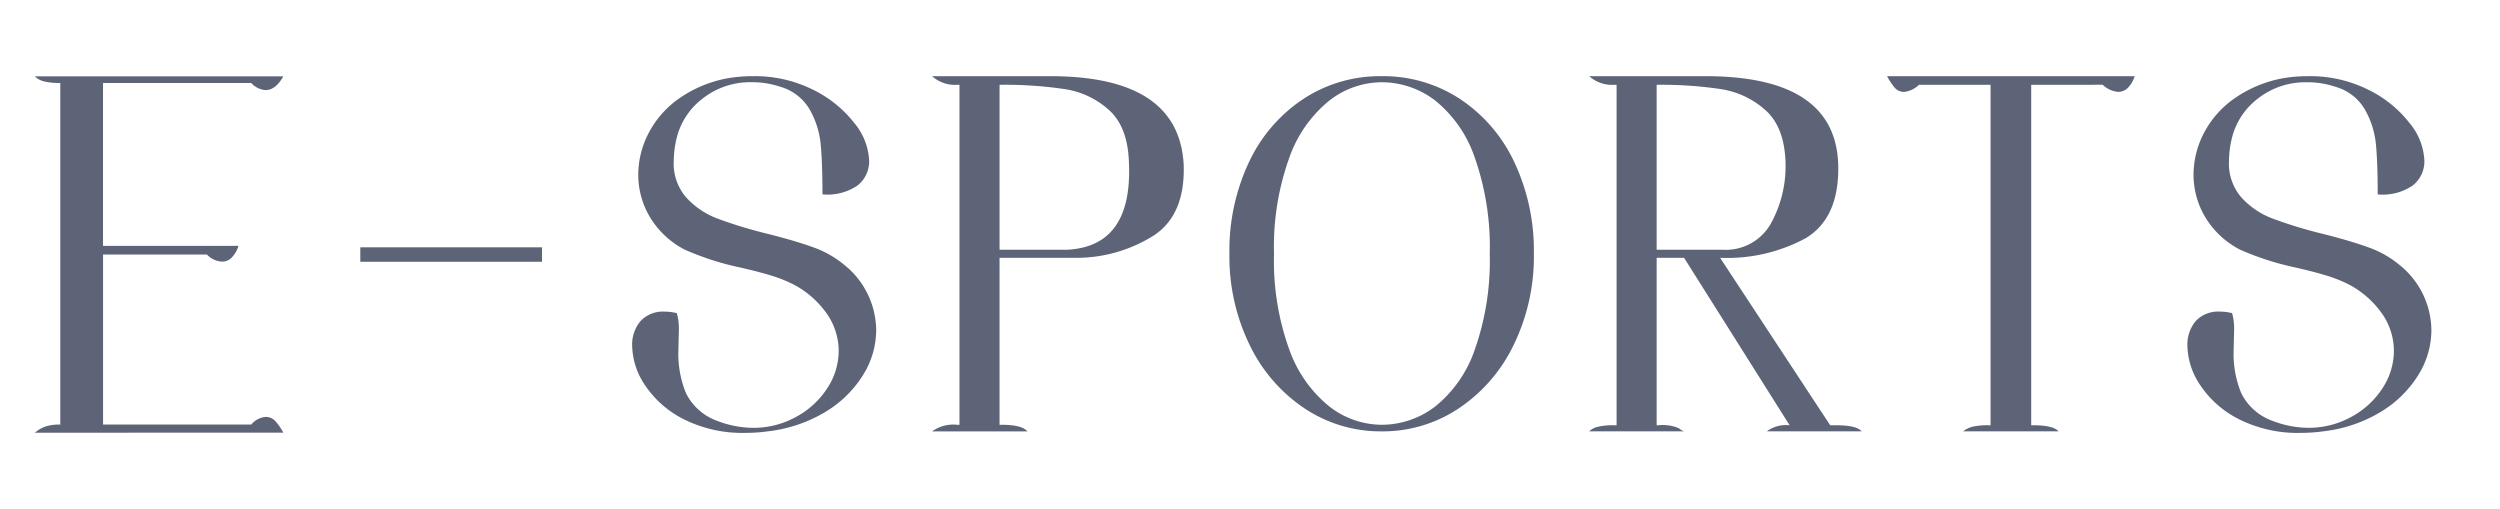 <svg xmlns="http://www.w3.org/2000/svg" xmlns:xlink="http://www.w3.org/1999/xlink" width="275" height="56" viewBox="0 0 275 56">
  <defs>
    <clipPath id="clip-path">
      <rect id="Rectangle_57293" data-name="Rectangle 57293" width="275" height="56"/>
    </clipPath>
    <clipPath id="clip-path-2">
      <rect id="Rectangle_55727" data-name="Rectangle 55727" width="275" height="56" fill="#fff" stroke="#707070" stroke-width="1"/>
    </clipPath>
  </defs>
  <g id="电竞-越泰主标" clip-path="url(#clip-path)">
    <g id="_200英文副標_电竞" data-name="200英文副標_电竞" clip-path="url(#clip-path)">
      <g id="E-SPORTS">
        <g id="Mask_Group_303" data-name="Mask Group 303" clip-path="url(#clip-path-2)">
          <path id="Path_24692" data-name="Path 24692" d="M350.072-2.62a3.762,3.762,0,0,1,1.064-.644,4.74,4.74,0,0,1,1.736-.252V-41.092a7.3,7.3,0,0,1-1.764-.168,2.223,2.223,0,0,1-1.036-.56H377.4q-.84,1.512-1.96,1.512a2.4,2.4,0,0,1-1.568-.784h-16.3v17.92h14.9A3.06,3.06,0,0,1,371.828-22a1.457,1.457,0,0,1-1.148.56,2.49,2.49,0,0,1-1.68-.78H357.576v18.7h16.3a2.345,2.345,0,0,1,1.568-.84,1.436,1.436,0,0,1,1.12.5,6.453,6.453,0,0,1,.84,1.232Z" transform="translate(-346.24 50.22)" fill="#5e6477"/>
          <path id="Path_24681" data-name="Path 24681" d="M8.452-15.934a6.279,6.279,0,0,1,.223,1.9L8.619-11.69a11.35,11.35,0,0,0,.837,4.549,6.117,6.117,0,0,0,3.4,3.042,11.186,11.186,0,0,0,3.963.781,9.667,9.667,0,0,0,4.744-1.2A9.367,9.367,0,0,0,25-7.673a7.514,7.514,0,0,0,1.256-4.13,7.205,7.205,0,0,0-1.172-3.879A10.391,10.391,0,0,0,21.457-19a15.118,15.118,0,0,0-2.512-1.033q-1.34-.419-3.516-.921a30.821,30.821,0,0,1-6.084-1.954,9.545,9.545,0,0,1-3.823-3.544A9.071,9.071,0,0,1,4.21-31.169a9.926,9.926,0,0,1,1.144-4.577,10.636,10.636,0,0,1,3.377-3.823,13.616,13.616,0,0,1,5.3-2.2A16.314,16.314,0,0,1,16.824-42a14.3,14.3,0,0,1,6.586,1.479,12.938,12.938,0,0,1,4.549,3.656,6.959,6.959,0,0,1,1.647,4.13,3.364,3.364,0,0,1-1.284,2.763A5.849,5.849,0,0,1,24.471-29q0-3.572-.2-5.554a9.517,9.517,0,0,0-1.2-3.768,5.469,5.469,0,0,0-3.237-2.512,9.669,9.669,0,0,0-3.182-.5,8.433,8.433,0,0,0-5.275,1.73,7.8,7.8,0,0,0-2.93,4.354,11.267,11.267,0,0,0-.335,2.623A5.675,5.675,0,0,0,9.484-28.66a8.817,8.817,0,0,0,3.349,2.289A48.622,48.622,0,0,0,18.275-24.7q3.126.781,5.135,1.507a11.094,11.094,0,0,1,3.4,1.9,9.3,9.3,0,0,1,3.572,7.256A9.345,9.345,0,0,1,28.9-9.069a12.312,12.312,0,0,1-4.186,4.047,15.673,15.673,0,0,1-6.279,2.093,17.757,17.757,0,0,1-2.4.167A14.428,14.428,0,0,1,9.261-4.24a11.078,11.078,0,0,1-4.27-3.712A7.989,7.989,0,0,1,3.54-12.3a4,4,0,0,1,.921-2.763A3.367,3.367,0,0,1,7.112-16.1a5.506,5.506,0,0,1,1.34.167ZM36.528-42a3.783,3.783,0,0,0,2.791.949h.223v37.4h-.223a3.991,3.991,0,0,0-2.791.726H47.021q-.614-.726-2.791-.726h-.279V-22.018H52.6A15.945,15.945,0,0,0,61-24.529q3.377-2.288,3.209-7.7Q63.711-42,49.533-42Zm7.424.949a45.184,45.184,0,0,1,7.173.474,9.344,9.344,0,0,1,4.912,2.344q2.037,1.87,2.149,5.777.391,9.154-6.754,9.545h-7.48ZM85.982-42a15.359,15.359,0,0,0-8.624,2.512,16.931,16.931,0,0,0-5.972,6.949,22.827,22.827,0,0,0-2.149,10.075A22.155,22.155,0,0,0,71.47-12.417,17.5,17.5,0,0,0,77.525-5.44a15.078,15.078,0,0,0,8.456,2.512A15.078,15.078,0,0,0,94.438-5.44a17.5,17.5,0,0,0,6.056-6.977,22.156,22.156,0,0,0,2.233-10.047,22.827,22.827,0,0,0-2.149-10.075,16.931,16.931,0,0,0-5.972-6.949A15.359,15.359,0,0,0,85.982-42Zm0,.67a9.675,9.675,0,0,1,5.889,2.009,13.7,13.7,0,0,1,4.354,6.279,29.575,29.575,0,0,1,1.647,10.577,29.342,29.342,0,0,1-1.647,10.549A13.7,13.7,0,0,1,91.87-5.663a9.675,9.675,0,0,1-5.889,2.009A9.437,9.437,0,0,1,80.2-5.691a14.09,14.09,0,0,1-4.382-6.252,28.671,28.671,0,0,1-1.675-10.522,28.9,28.9,0,0,1,1.675-10.549A14.083,14.083,0,0,1,80.2-39.293a9.437,9.437,0,0,1,5.777-2.037ZM108.811-42a3.783,3.783,0,0,0,2.791.949h.223V-3.6H111.6a7.521,7.521,0,0,0-1.842.167,2.091,2.091,0,0,0-.949.5h10.438a1.632,1.632,0,0,1-.558-.335,4.5,4.5,0,0,0-2.233-.335h-.223v-18.42h3.014L130.859-3.6a3.565,3.565,0,0,0-2.512.67h10.438q-.558-.67-2.791-.67h-.67L123.212-22.02a18.189,18.189,0,0,0,9.4-2.149q3.6-2.149,3.6-7.675Q136.217-42,121.593-42Zm21.6,9.545a13.106,13.106,0,0,1-1.647,6.726,5.7,5.7,0,0,1-5.331,2.819h-7.2V-41.051a44.32,44.32,0,0,1,7.061.474,9.5,9.5,0,0,1,4.94,2.344q2.066,1.87,2.178,5.778Zm34.886-8.6a2.8,2.8,0,0,0,1.675.781,1.508,1.508,0,0,0,1.2-.558A3.049,3.049,0,0,0,168.814-42H141.576a7.393,7.393,0,0,0,.809,1.228,1.35,1.35,0,0,0,1.088.5,2.776,2.776,0,0,0,1.619-.781h7.87V-3.6h-.223a7.215,7.215,0,0,0-1.786.167,2.551,2.551,0,0,0-1,.5h10.494q-.614-.67-2.791-.67h-.223V-41.051ZM179.53-15.937a6.278,6.278,0,0,1,.223,1.9l-.056,2.344a11.35,11.35,0,0,0,.837,4.549,6.117,6.117,0,0,0,3.4,3.042,11.186,11.186,0,0,0,3.963.781,9.667,9.667,0,0,0,4.744-1.2,9.368,9.368,0,0,0,3.433-3.154,7.514,7.514,0,0,0,1.256-4.13,7.2,7.2,0,0,0-1.172-3.879A10.391,10.391,0,0,0,192.537-19a15.12,15.12,0,0,0-2.512-1.033q-1.34-.419-3.516-.921a30.822,30.822,0,0,1-6.084-1.954,9.545,9.545,0,0,1-3.823-3.544,9.071,9.071,0,0,1-1.312-4.717,9.926,9.926,0,0,1,1.144-4.577,10.636,10.636,0,0,1,3.377-3.823,13.616,13.616,0,0,1,5.3-2.2A16.315,16.315,0,0,1,187.9-42a14.3,14.3,0,0,1,6.586,1.479,12.938,12.938,0,0,1,4.549,3.656,6.959,6.959,0,0,1,1.647,4.13,3.364,3.364,0,0,1-1.284,2.763,5.849,5.849,0,0,1-3.851.977q0-3.572-.2-5.554a9.517,9.517,0,0,0-1.2-3.768,5.469,5.469,0,0,0-3.237-2.512,9.669,9.669,0,0,0-3.182-.5,8.433,8.433,0,0,0-5.275,1.73,7.8,7.8,0,0,0-2.93,4.354,11.263,11.263,0,0,0-.335,2.623,5.675,5.675,0,0,0,1.368,3.963,8.817,8.817,0,0,0,3.349,2.289,48.625,48.625,0,0,0,5.442,1.675q3.126.781,5.135,1.507a11.094,11.094,0,0,1,3.4,1.9,9.3,9.3,0,0,1,3.572,7.256,9.344,9.344,0,0,1-1.479,4.968A12.312,12.312,0,0,1,195.8-5.021a15.674,15.674,0,0,1-6.28,2.093,17.757,17.757,0,0,1-2.4.167,14.428,14.428,0,0,1-6.782-1.479,11.078,11.078,0,0,1-4.27-3.712,7.989,7.989,0,0,1-1.451-4.354,4,4,0,0,1,.921-2.763,3.367,3.367,0,0,1,2.651-1.033,5.5,5.5,0,0,1,1.34.167Z" transform="translate(65.999 50.379)" fill="#5e6477"/>
          <path id="Path_26628" data-name="Path 26628" d="M3.634-22.98H23.621v-1.589H3.634Z" transform="translate(36 51.774)" fill="#5e6477"/>
        </g>
      </g>
    </g>
  </g>
</svg>
